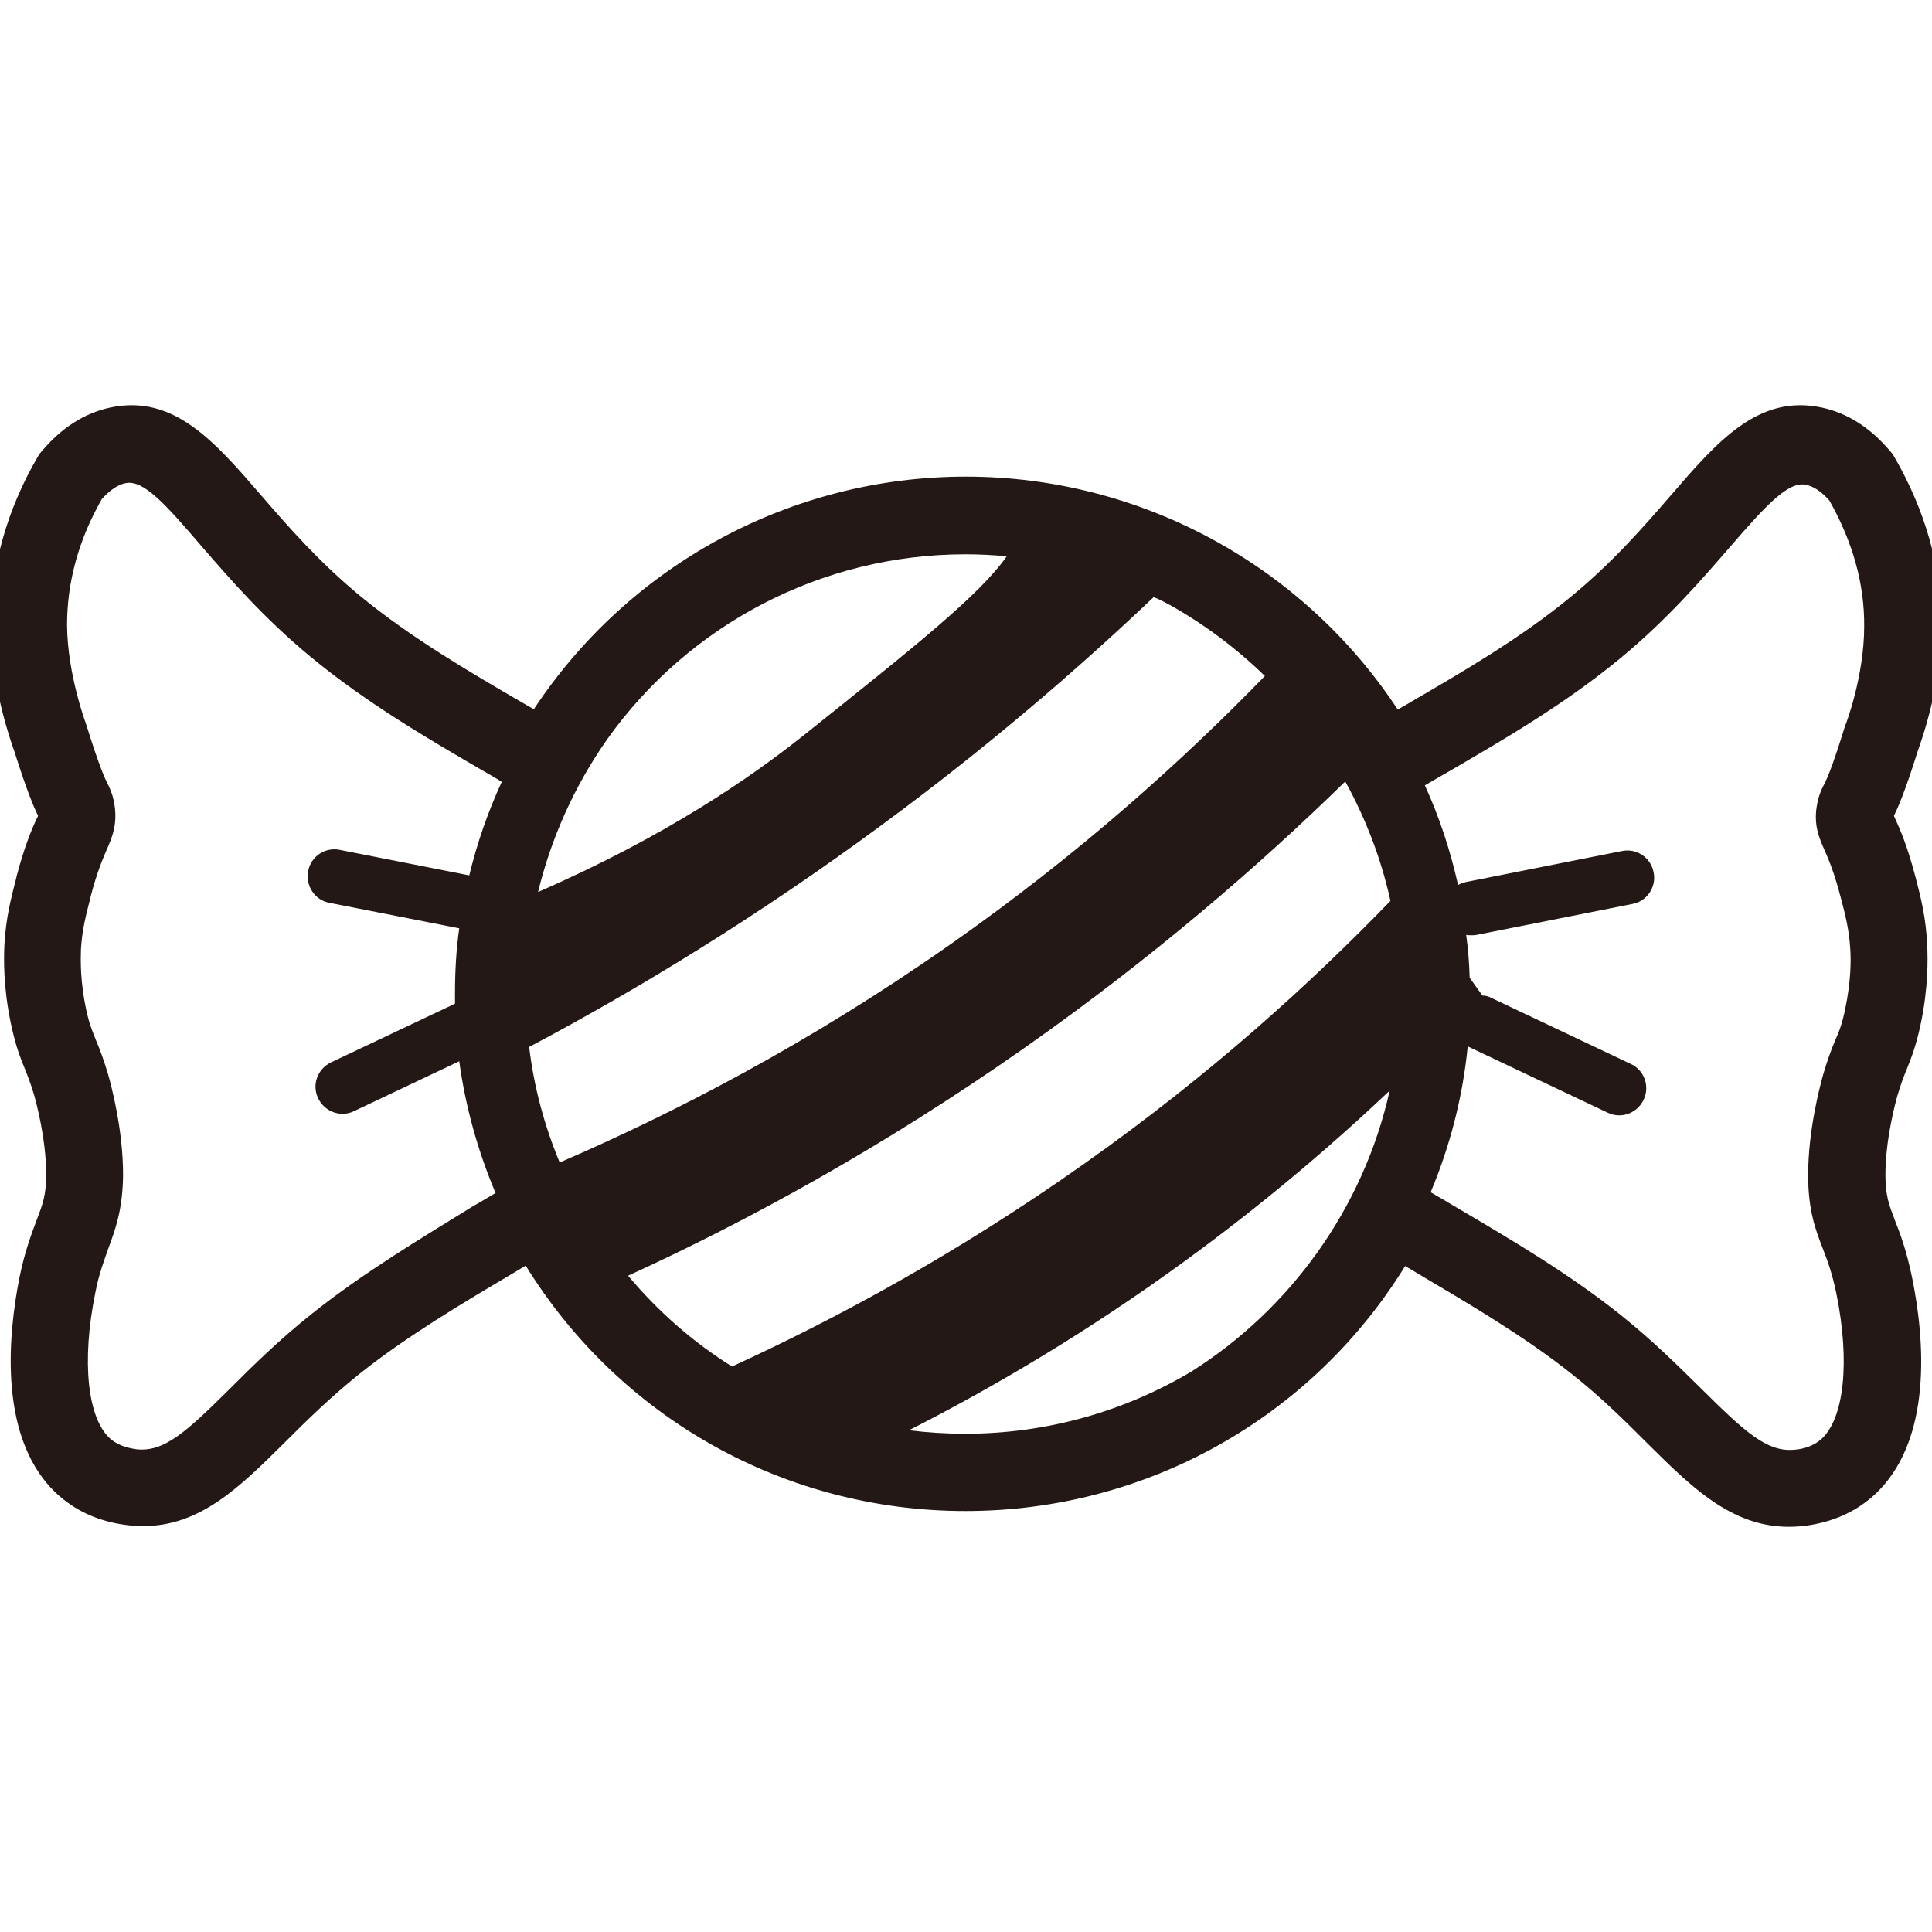 <?xml version="1.0" encoding="UTF-8"?>
<svg id="_レイヤー_1" data-name="レイヤー_1" xmlns="http://www.w3.org/2000/svg" width="500" height="500" viewBox="0 0 500 500">
  <defs>
    <style>
      .cls-1 {
        fill: #231815;
      }
    </style>
  </defs>
  <path class="cls-1" d="M495.75,227.05c-2.1-8-4-12.4-5.2-15-.1-.3-.3-.6-.4-.9,1-2.1,2.8-6,6.2-16.9.9-2.5,6.1-16.9,6.1-32.4.1-14.8-4.2-29.8-12.2-43.6l-.4-.7-.6-.7c-5.2-6.2-11.2-10-17.9-11.4-16.3-3.4-26.8,8.7-38.9,22.7-7,8.1-15,17.3-25.8,26.2-13.2,10.9-28.3,19.6-41.5,27.3-1.1.7-2.3,1.3-3.4,2-24.6-37.4-66.6-60.3-111.8-60.3s-87.1,22.8-111.8,60.2c-1.1-.6-2.2-1.3-3.3-1.9-13.2-7.7-28.2-16.4-41.5-27.3-10.8-8.9-18.8-18.1-25.8-26.2-12.1-14-22.6-26.1-38.9-22.7-6.7,1.4-12.7,5.2-17.9,11.4l-.6.7-.4.7c-8,13.7-12.2,28.8-12.2,43.6.1,15.5,5.2,29.9,6.1,32.4,3.4,10.8,5.2,14.8,6.2,16.9-.1.3-.3.6-.4.8-1.2,2.6-3.1,7-5.2,15v.1c-1.4,5.4-2.7,10.4-3.1,17.3-.2,3.7-.3,11.3,1.7,20.7,1.2,5.6,2.4,8.7,3.6,11.6.8,2,1.5,3.8,2.4,6.8.3,1.1,3.1,11,3.1,20.5,0,5.4-.9,7.7-2.5,11.9-1.3,3.5-3,7.9-4.4,14.7-3,15.1-5.7,42.6,10.3,56.6,4.7,4.1,10.4,6.6,17.2,7.5,1.5.2,3,.3,4.5.3,14.8,0,25-10.1,36.7-21.7,5.5-5.5,11.8-11.7,19.3-17.7,12.3-9.8,27-18.5,40-26.2,1-.6,2-1.2,3-1.8,24.4,39.5,67.1,63.5,113.8,63.5s89.5-24,113.8-63.4c1,.6,2.1,1.2,3.2,1.9,13,7.7,27.7,16.3,40,26.1,7.6,6,13.8,12.2,19.3,17.7,12.8,12.7,23.9,23.7,41.2,21.5,6.7-.9,12.5-3.4,17.2-7.5,16.1-14.1,13.4-41.6,10.3-56.7-1.4-6.8-3-11.2-4.4-14.7-1.6-4.2-2.5-6.5-2.5-11.9,0-9.2,2.6-18.7,3.1-20.5.9-3,1.6-4.9,2.4-6.8,1.2-3,2.4-6,3.6-11.6,2-9.4,1.9-17,1.7-20.6-.3-7-1.6-12.1-3-17.5ZM302.55,156.45c9,5,17.4,11.3,24.8,18.5-21,21.6-47.9,46-81.6,69.6-36.7,25.7-71.5,43.6-100.9,56.3-4-9.6-6.7-19.7-7.9-29.9,27.9-14.8,59.1-33.7,91.6-57.7,27-19.9,50.2-39.9,70-58.7,1.4.5,2.7,1.2,4,1.9ZM265.05,271.25c33.3-23.4,60.8-47.2,83.1-69,5.3,9.6,9.3,20,11.7,30.9-20.4,21.1-46.6,45-79.5,68.2-33,23.3-64.3,40.1-90.9,52.3-10.1-6.3-19.1-14.2-26.9-23.5,30.4-13.9,65.6-33,102.5-58.9ZM249.85,143.45c3.6,0,7.2.2,10.7.5-6.9,9.9-23.3,23-52.5,46.3-13.3,10.6-35.3,26-68.8,40.6,3.4-14,9.4-27.4,17.8-39.4,21.2-29.9,55.7-48,92.8-48ZM249.85,371.05c-4.9,0-9.8-.3-14.6-.9,22-11.2,46.3-25.5,71.4-43.8,20.3-14.8,37.9-29.8,53-44.1-6.8,30.5-25.8,56.6-51.3,72.7-17.3,10.3-37.4,16.1-58.5,16.1ZM80.65,340.05c-8.4,6.7-15.1,13.3-21,19.2-11.4,11.3-17.2,16.7-24.5,15.8-1.1-.2-4.2-.6-6.6-2.7-5.9-5.2-7.5-20-3.9-37.7,1-5.2,2.3-8.4,3.4-11.6,1.8-4.9,3.7-9.9,3.8-19,0-11.7-3-22.9-3.9-26.1-1.2-4-2.2-6.6-3.1-8.7-1-2.5-1.8-4.4-2.6-8.2-1.5-7.1-1.4-12.7-1.3-15.4.3-4.9,1.2-8.5,2.5-13.5v-.1c1.7-6.5,3.1-9.6,4.1-12,1.4-3.2,3.1-6.9,1.9-12.7-.4-2.1-1.1-3.5-1.6-4.5-.6-1.2-2-4-5.4-14.9l-.2-.6c0-.1-4.8-12.7-4.9-25.6,0-11.1,3-22.1,9-32.6,2.1-2.3,4.1-3.7,6.1-4.1,4.6-1,10.2,5.2,19.7,16.3,7.2,8.3,16.1,18.6,28.2,28.6,14.5,12,30.9,21.5,44.1,29.2,1.9,1.1,3.7,2.1,5.4,3.2-3.6,7.8-6.4,15.9-8.4,24.2l-33.5-6.6c-3.8-.8-7.5,1.7-8.2,5.5-.7,3.8,1.7,7.5,5.5,8.2l33.6,6.6c-.8,5.6-1.1,11.3-1.1,17v2.5l-32.1,15.2c-3.5,1.7-5,5.8-3.3,9.3,1.2,2.5,3.7,4,6.3,4,1,0,2-.2,3-.7l27.2-12.9c1.6,11.7,4.8,23.2,9.4,34.1-1.9,1.1-3.8,2.3-5.8,3.4-13.1,8.1-28.4,17.2-41.8,27.9ZM472.25,220.15c1,2.3,2.4,5.5,4.1,12h0c1.3,4.9,2.2,8.5,2.5,13.5.2,2.7.2,8.3-1.3,15.4-.8,3.9-1.5,5.7-2.6,8.2-.9,2.1-1.9,4.7-3.1,8.8-.9,3.2-3.9,14.5-3.9,26.1,0,9.1,1.9,14.1,3.8,19,1.2,3.1,2.4,6.3,3.5,11.6,3.6,17.7,2,32.4-3.9,37.7-2.5,2.2-5.5,2.6-6.6,2.7-7.3.9-13.1-4.5-24.5-15.8-5.9-5.8-12.5-12.4-20.9-19.1-13.4-10.7-28.7-19.7-42.3-27.7-2.3-1.4-4.6-2.7-6.8-4,5-11.9,8.3-24.6,9.6-37.8,0,0,.1,0,.1.1l36.1,17.1c1,.5,2,.7,3,.7,2.6,0,5.1-1.5,6.3-4,1.7-3.5.2-7.7-3.3-9.3l-36.1-17.1c-.7-.4-1.5-.6-2.3-.6-1.1-1.5-2.2-3.1-3.3-4.6-.1-3.7-.4-7.4-.9-11.1.4.1.9.1,1.3.1s.9,0,1.4-.1l40.3-8c3.8-.7,6.3-4.4,5.5-8.2-.7-3.8-4.4-6.3-8.2-5.5l-40.3,8c-.8.2-1.5.4-2.1.8-2-8.9-4.8-17.5-8.6-25.8,2-1.2,4.2-2.4,6.4-3.7,13.2-7.7,29.7-17.2,44.2-29.2,12.1-10,21-20.3,28.2-28.6,9.5-11,15.2-17.2,19.8-16.3,2,.4,4.1,1.8,6.1,4.1,6,10.6,9.1,21.5,9,32.6,0,12.9-4.8,25.5-4.9,25.6l-.2.6c-3.4,11-4.8,13.8-5.4,14.9-.5,1-1.2,2.4-1.6,4.5-1.2,5.6.5,9.2,1.9,12.4Z"/>
</svg>